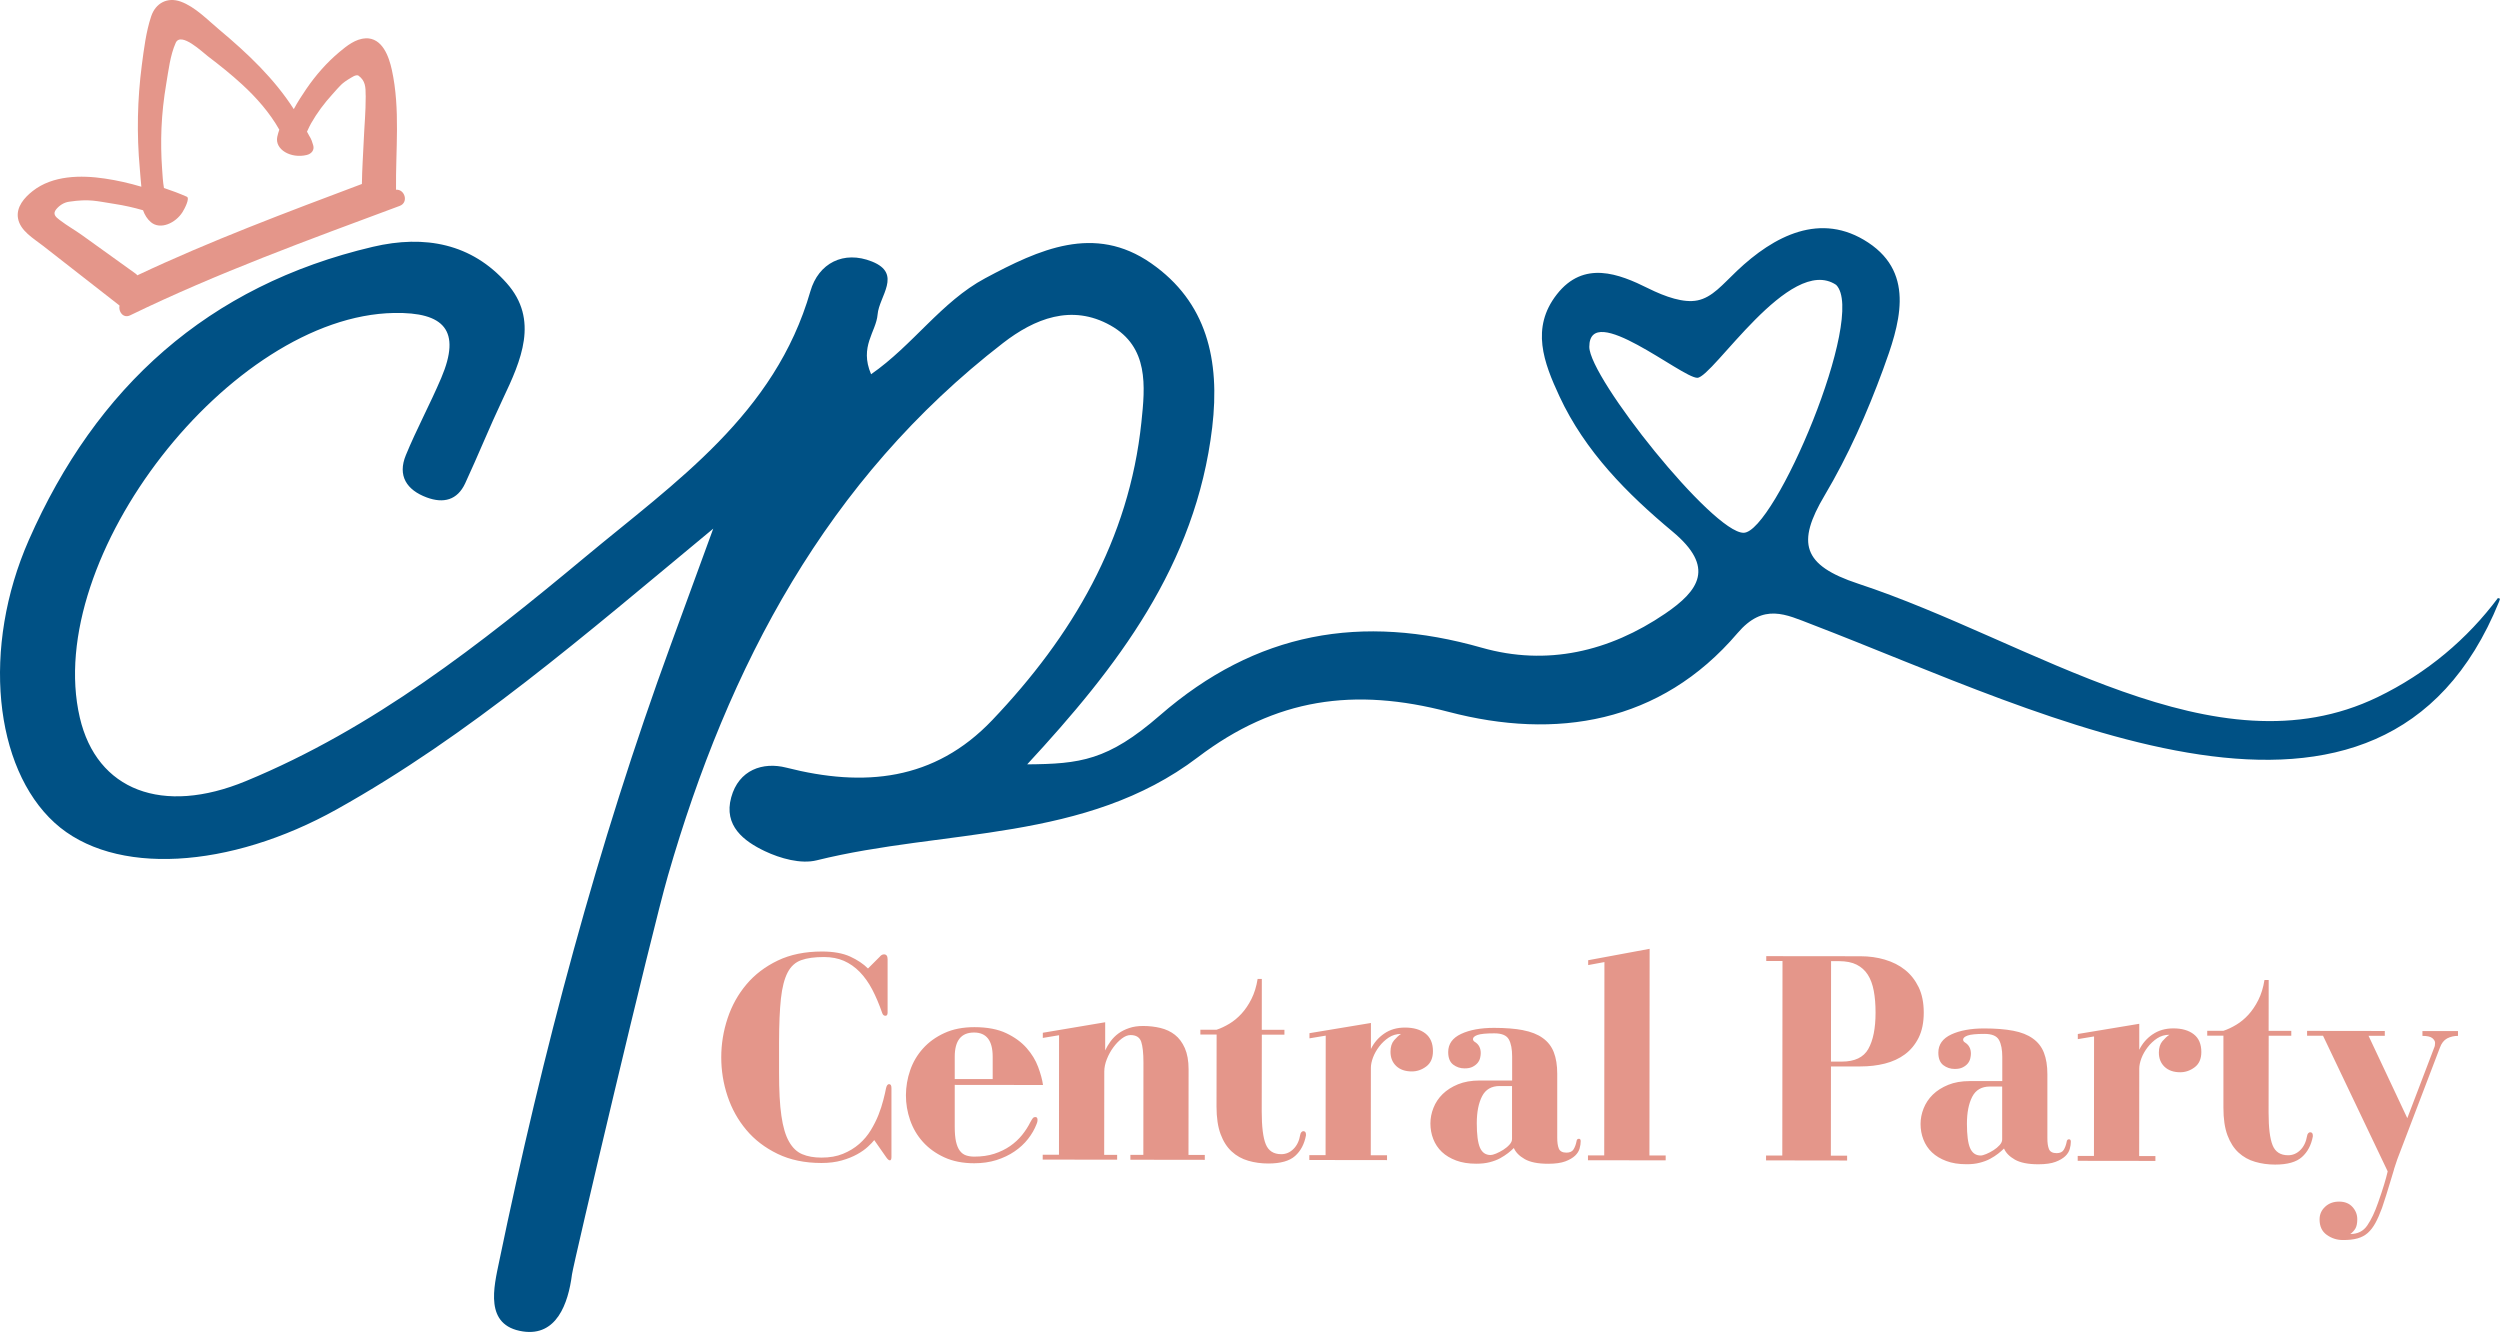 <svg xmlns="http://www.w3.org/2000/svg" fill="none" viewBox="0 0 122 65" height="65" width="122">
<path fill="#E4968A" d="M81.285 56.389V56.625L77.493 56.62V56.384H78.286L78.296 46.949L77.503 47.096V46.859L80.502 46.302L80.492 56.386H81.285V56.389ZM43.139 46.573C43.059 46.573 42.987 46.615 42.918 46.705V46.703L42.358 47.263C42.132 47.036 41.84 46.842 41.483 46.678C41.126 46.516 40.667 46.434 40.11 46.434C39.287 46.434 38.568 46.581 37.956 46.874C37.343 47.168 36.833 47.556 36.426 48.039C36.02 48.522 35.712 49.072 35.507 49.692C35.301 50.312 35.197 50.947 35.197 51.596C35.197 52.246 35.299 52.879 35.504 53.493C35.71 54.111 36.015 54.658 36.421 55.141C36.825 55.624 37.336 56.013 37.948 56.309C38.56 56.605 39.274 56.754 40.087 56.754C40.459 56.754 40.789 56.712 41.079 56.63C41.369 56.548 41.619 56.446 41.83 56.329C42.041 56.212 42.217 56.087 42.353 55.96C42.492 55.833 42.593 55.726 42.663 55.637L43.25 56.478C43.317 56.575 43.377 56.625 43.426 56.625C43.476 56.625 43.501 56.573 43.503 56.463V53.098C43.503 52.971 43.466 52.906 43.386 52.906C43.32 52.906 43.27 52.971 43.24 53.098C43.211 53.254 43.166 53.449 43.106 53.68C43.047 53.912 42.97 54.153 42.871 54.404C42.772 54.656 42.645 54.905 42.494 55.156C42.34 55.408 42.152 55.632 41.926 55.828C41.699 56.025 41.438 56.184 41.138 56.306C40.838 56.431 40.489 56.491 40.087 56.491C39.723 56.491 39.413 56.436 39.153 56.326C38.893 56.219 38.677 56.015 38.506 55.714C38.335 55.415 38.209 54.995 38.132 54.452C38.052 53.912 38.018 53.207 38.018 52.341V50.865C38.02 49.988 38.05 49.276 38.109 48.731C38.169 48.184 38.278 47.763 38.434 47.462C38.59 47.16 38.811 46.959 39.096 46.857C39.381 46.752 39.753 46.703 40.214 46.703C40.576 46.705 40.898 46.765 41.183 46.889C41.465 47.014 41.723 47.193 41.954 47.429C42.184 47.666 42.388 47.952 42.564 48.286C42.739 48.622 42.901 49 43.047 49.423C43.077 49.52 43.129 49.57 43.208 49.57C43.277 49.57 43.312 49.523 43.315 49.423V46.809C43.315 46.653 43.255 46.573 43.139 46.573ZM46.591 54.98V52.943L50.899 52.948C50.862 52.682 50.78 52.388 50.659 52.062C50.537 51.736 50.352 51.432 50.101 51.146C49.851 50.86 49.521 50.618 49.11 50.422C48.698 50.225 48.178 50.125 47.551 50.125C46.993 50.125 46.505 50.22 46.088 50.412C45.672 50.603 45.325 50.852 45.045 51.163C44.765 51.475 44.554 51.828 44.418 52.226C44.279 52.625 44.212 53.03 44.209 53.444C44.207 53.857 44.276 54.263 44.413 54.661C44.551 55.059 44.757 55.413 45.037 55.724C45.317 56.035 45.664 56.286 46.081 56.478C46.497 56.67 46.986 56.767 47.543 56.767C47.935 56.767 48.294 56.715 48.624 56.613C48.951 56.508 49.246 56.369 49.506 56.192C49.767 56.015 49.987 55.811 50.168 55.58C50.349 55.35 50.488 55.106 50.587 54.85C50.617 54.783 50.632 54.718 50.632 54.658C50.632 54.561 50.599 54.512 50.53 54.512C50.473 54.512 50.428 54.532 50.399 54.571C50.369 54.611 50.329 54.673 50.28 54.763C50.173 54.98 50.037 55.189 49.876 55.39C49.712 55.592 49.519 55.771 49.293 55.928C49.065 56.085 48.81 56.209 48.52 56.304C48.232 56.398 47.905 56.443 47.543 56.443C47.397 56.443 47.263 56.423 47.147 56.384C47.028 56.344 46.928 56.272 46.844 56.162C46.76 56.055 46.698 55.903 46.653 55.711C46.611 55.52 46.591 55.276 46.591 54.98ZM48.443 52.66H46.591V51.567C46.591 50.78 46.906 50.387 47.533 50.387C48.141 50.387 48.443 50.782 48.443 51.569V52.66ZM58.794 56.364V56.6L55.163 56.595V56.359H55.795L55.8 51.84C55.8 51.388 55.762 51.054 55.691 50.837C55.616 50.621 55.443 50.511 55.17 50.511C55.034 50.511 54.89 50.569 54.744 50.681C54.597 50.792 54.459 50.937 54.332 51.109C54.206 51.28 54.099 51.472 54.015 51.684C53.931 51.895 53.889 52.099 53.889 52.296L53.884 56.356H54.516V56.593L50.884 56.588V56.351H51.678L51.682 50.519L50.889 50.651V50.399L53.933 49.886V51.261C54 51.114 54.089 50.964 54.196 50.817C54.305 50.67 54.431 50.541 54.578 50.434C54.724 50.327 54.9 50.237 55.101 50.17C55.301 50.1 55.529 50.068 55.785 50.068C56.08 50.068 56.36 50.1 56.63 50.165C56.9 50.23 57.136 50.342 57.336 50.499C57.537 50.656 57.698 50.875 57.82 51.148C57.941 51.425 58.003 51.768 58.003 52.182L57.998 56.361H58.791L58.794 56.364ZM62.68 50.255H61.577H61.575L61.577 47.773H61.372C61.312 48.146 61.211 48.472 61.069 48.754C60.928 49.035 60.764 49.274 60.583 49.471C60.403 49.667 60.207 49.829 59.996 49.956C59.785 50.083 59.577 50.183 59.371 50.25H58.578V50.486H59.371L59.366 54.001C59.366 54.544 59.433 54.992 59.565 55.346C59.696 55.699 59.877 55.983 60.108 56.194C60.338 56.406 60.606 56.555 60.916 56.645C61.223 56.735 61.55 56.779 61.892 56.779C62.489 56.779 62.926 56.657 63.201 56.411C63.476 56.165 63.652 55.831 63.731 55.408V55.363C63.731 55.256 63.689 55.201 63.6 55.201C63.57 55.201 63.541 55.216 63.511 55.246C63.481 55.273 63.461 55.318 63.451 55.378C63.402 55.674 63.29 55.906 63.119 56.072C62.948 56.242 62.75 56.324 62.524 56.324C62.152 56.324 61.9 56.16 61.768 55.836C61.637 55.51 61.572 54.98 61.572 54.24L61.577 50.491H62.68V50.255ZM67.549 50.439C67.834 50.242 68.171 50.145 68.562 50.145C68.984 50.145 69.316 50.242 69.561 50.434C69.806 50.626 69.928 50.914 69.928 51.298C69.928 51.631 69.819 51.88 69.603 52.042C69.388 52.204 69.152 52.286 68.897 52.286C68.575 52.286 68.319 52.197 68.133 52.02C67.948 51.843 67.856 51.611 67.856 51.325C67.856 51.089 67.915 50.902 68.032 50.765C68.151 50.628 68.262 50.524 68.371 50.456C68.146 50.456 67.945 50.516 67.769 50.633C67.593 50.75 67.437 50.897 67.305 51.069C67.174 51.241 67.073 51.42 67.003 51.606C66.934 51.793 66.899 51.96 66.899 52.109L66.894 56.376H67.687V56.613L63.895 56.608V56.371H64.688L64.695 50.539L63.902 50.671V50.419L66.901 49.921V51.191C67.048 50.887 67.263 50.636 67.549 50.439ZM75.282 50.653C75.034 50.474 74.714 50.349 74.328 50.275L74.325 50.272C73.938 50.198 73.465 50.16 72.907 50.16C72.26 50.16 71.725 50.257 71.304 50.454C70.882 50.651 70.672 50.947 70.672 51.34C70.672 51.627 70.753 51.828 70.915 51.953C71.076 52.075 71.259 52.137 71.465 52.137C71.631 52.139 71.765 52.112 71.869 52.057C71.973 52.002 72.052 51.94 72.112 51.865C72.171 51.791 72.211 51.711 72.231 51.621C72.251 51.532 72.26 51.46 72.26 51.4C72.263 51.154 72.169 50.969 71.983 50.852C71.916 50.815 71.881 50.765 71.881 50.705C71.881 50.626 71.956 50.561 72.102 50.506C72.248 50.454 72.523 50.427 72.925 50.427C73.289 50.427 73.522 50.526 73.631 50.723C73.74 50.919 73.792 51.196 73.792 51.549V52.729H72.203C71.802 52.729 71.452 52.791 71.152 52.913C70.853 53.035 70.602 53.195 70.401 53.391C70.201 53.588 70.052 53.812 69.953 54.063C69.854 54.312 69.804 54.566 69.804 54.823C69.804 55.089 69.849 55.343 69.943 55.584C70.037 55.826 70.176 56.035 70.362 56.212C70.548 56.389 70.781 56.528 71.061 56.633C71.338 56.737 71.665 56.789 72.037 56.789C72.283 56.789 72.501 56.767 72.692 56.717C72.885 56.667 73.054 56.605 73.2 56.526C73.346 56.446 73.475 56.361 73.589 56.274C73.703 56.184 73.797 56.102 73.876 56.023C73.963 56.229 74.139 56.411 74.404 56.563C74.667 56.715 75.049 56.792 75.55 56.792C75.901 56.792 76.182 56.752 76.387 56.675C76.593 56.598 76.752 56.503 76.866 56.396C76.977 56.289 77.052 56.169 77.086 56.042C77.121 55.916 77.138 55.799 77.138 55.689C77.138 55.612 77.109 55.572 77.049 55.572C76.982 55.572 76.943 55.614 76.933 55.704C76.903 55.851 76.856 55.98 76.791 56.087C76.727 56.194 76.61 56.249 76.444 56.249C76.249 56.249 76.125 56.182 76.07 56.05C76.016 55.918 75.991 55.734 75.993 55.497V52.396C75.993 51.982 75.936 51.634 75.825 51.348C75.713 51.061 75.532 50.83 75.282 50.653ZM72.325 53.498C72.496 53.165 72.783 52.998 73.185 52.998L73.187 53.001H73.787V55.584C73.787 55.674 73.748 55.764 73.663 55.858C73.579 55.953 73.477 56.035 73.361 56.11C73.244 56.184 73.125 56.244 73.009 56.294C72.89 56.341 72.803 56.366 72.744 56.366C72.498 56.364 72.325 56.244 72.221 56.003C72.117 55.761 72.067 55.363 72.067 54.813C72.067 54.27 72.154 53.832 72.325 53.498ZM92.962 47.327C92.685 47.106 92.357 46.941 91.986 46.832L91.983 46.83C91.611 46.72 91.215 46.665 90.793 46.665L86.193 46.66V46.897H86.986L86.976 56.391H86.183V56.627L90.139 56.633V56.396H89.346L89.351 52.042H90.791C91.212 52.042 91.609 51.997 91.981 51.903C92.355 51.808 92.68 51.659 92.96 51.452C93.237 51.246 93.463 50.974 93.629 50.641C93.795 50.307 93.879 49.899 93.879 49.416C93.879 48.935 93.797 48.522 93.631 48.176C93.463 47.833 93.242 47.549 92.962 47.327ZM91.527 49.416C91.527 50.185 91.408 50.775 91.173 51.188H91.175C90.94 51.602 90.508 51.806 89.881 51.806H89.351L89.356 46.904H89.752C90.094 46.907 90.379 46.961 90.605 47.076C90.831 47.19 91.011 47.352 91.148 47.564C91.284 47.775 91.381 48.039 91.44 48.353C91.5 48.669 91.527 49.023 91.527 49.416ZM99.201 50.678C98.953 50.499 98.633 50.374 98.247 50.3H98.244C97.858 50.225 97.384 50.188 96.826 50.188C96.18 50.188 95.644 50.285 95.223 50.481C94.801 50.678 94.591 50.974 94.591 51.367C94.591 51.654 94.672 51.855 94.834 51.98C94.995 52.102 95.178 52.164 95.384 52.164C95.55 52.167 95.684 52.139 95.788 52.084C95.892 52.03 95.971 51.968 96.031 51.893C96.09 51.818 96.13 51.738 96.15 51.649C96.17 51.559 96.18 51.487 96.18 51.427C96.182 51.181 96.088 50.999 95.902 50.88C95.835 50.842 95.8 50.792 95.8 50.733C95.8 50.653 95.875 50.588 96.021 50.534C96.167 50.481 96.442 50.454 96.844 50.454C97.208 50.454 97.441 50.553 97.55 50.75C97.659 50.947 97.711 51.223 97.711 51.577V52.757H96.123C95.721 52.757 95.371 52.819 95.072 52.941C94.772 53.063 94.521 53.222 94.32 53.419C94.12 53.615 93.971 53.842 93.872 54.091C93.773 54.34 93.723 54.594 93.723 54.85C93.723 55.114 93.768 55.368 93.862 55.609C93.956 55.851 94.095 56.06 94.281 56.237C94.467 56.413 94.7 56.553 94.98 56.657C95.257 56.762 95.585 56.814 95.956 56.814C96.202 56.817 96.42 56.792 96.611 56.742C96.804 56.692 96.973 56.63 97.119 56.55C97.265 56.471 97.394 56.389 97.508 56.299C97.622 56.209 97.716 56.127 97.796 56.047C97.882 56.254 98.058 56.436 98.323 56.588C98.586 56.739 98.968 56.817 99.469 56.817C99.821 56.817 100.101 56.777 100.306 56.7C100.512 56.623 100.671 56.528 100.785 56.421C100.896 56.314 100.971 56.194 101.005 56.067C101.04 55.941 101.057 55.824 101.057 55.714C101.057 55.637 101.028 55.597 100.968 55.597C100.901 55.597 100.862 55.639 100.852 55.729C100.822 55.876 100.775 56.005 100.71 56.112C100.646 56.219 100.53 56.274 100.363 56.274C100.168 56.274 100.044 56.207 99.989 56.075C99.935 55.943 99.91 55.759 99.912 55.522V52.42C99.912 52.007 99.855 51.659 99.744 51.373C99.632 51.086 99.451 50.855 99.201 50.678ZM96.244 53.523C96.415 53.19 96.703 53.023 97.104 53.023H97.106H97.706V55.607C97.706 55.697 97.667 55.786 97.582 55.881C97.498 55.975 97.397 56.057 97.28 56.132C97.163 56.207 97.044 56.267 96.928 56.316C96.809 56.364 96.722 56.389 96.663 56.389C96.417 56.389 96.244 56.267 96.14 56.025C96.036 55.786 95.986 55.388 95.986 54.838C95.986 54.295 96.073 53.857 96.244 53.523ZM105.046 50.479C105.331 50.282 105.668 50.185 106.059 50.185C106.481 50.185 106.813 50.282 107.058 50.474C107.304 50.666 107.425 50.954 107.425 51.338C107.425 51.671 107.316 51.92 107.1 52.082C106.885 52.244 106.649 52.326 106.394 52.326C106.072 52.326 105.817 52.236 105.631 52.06C105.445 51.883 105.353 51.651 105.353 51.365C105.353 51.129 105.412 50.942 105.529 50.805C105.648 50.668 105.759 50.564 105.869 50.496C105.643 50.496 105.442 50.556 105.266 50.673C105.09 50.79 104.934 50.937 104.803 51.109C104.671 51.281 104.57 51.46 104.5 51.646C104.431 51.833 104.396 52 104.396 52.149L104.391 56.416H105.184V56.653L101.392 56.648V56.411H102.185L102.19 50.578L101.397 50.71V50.459L104.396 49.961V51.231C104.542 50.927 104.758 50.676 105.043 50.479H105.046ZM111.815 50.307H110.712H110.709L110.712 47.825H110.506C110.447 48.199 110.345 48.525 110.204 48.806C110.062 49.087 109.899 49.326 109.718 49.523C109.537 49.72 109.341 49.882 109.13 50.008C108.92 50.135 108.712 50.233 108.506 50.302H107.713V50.539H108.503V54.054C108.501 54.596 108.568 55.044 108.699 55.398C108.831 55.751 109.011 56.035 109.242 56.247C109.473 56.458 109.74 56.608 110.05 56.697C110.357 56.787 110.685 56.832 111.027 56.832C111.624 56.832 112.06 56.71 112.335 56.463C112.611 56.217 112.786 55.883 112.866 55.46V55.415C112.866 55.308 112.824 55.254 112.734 55.254C112.705 55.254 112.675 55.268 112.645 55.298C112.615 55.328 112.596 55.37 112.586 55.43C112.536 55.726 112.425 55.958 112.254 56.125C112.083 56.294 111.884 56.376 111.659 56.376C111.287 56.376 111.034 56.214 110.903 55.888C110.771 55.562 110.707 55.032 110.707 54.293L110.712 50.544H111.815V50.307ZM116.829 57.068C116.77 57.26 116.708 57.461 116.646 57.673L116.57 57.92C116.53 58.052 116.489 58.187 116.447 58.323C116.378 58.544 116.309 58.753 116.242 58.95C116.133 59.246 116.026 59.49 115.917 59.687C115.808 59.884 115.687 60.043 115.548 60.167C115.411 60.289 115.243 60.379 115.047 60.434C114.851 60.489 114.611 60.516 114.326 60.513C114.041 60.513 113.783 60.429 113.547 60.262C113.312 60.095 113.195 59.844 113.195 59.508C113.195 59.261 113.287 59.055 113.468 58.888C113.649 58.721 113.877 58.636 114.152 58.639C114.427 58.639 114.643 58.726 114.799 58.898C114.955 59.069 115.035 59.269 115.035 59.495C115.035 59.702 115.002 59.856 114.938 59.961C114.874 60.063 114.794 60.15 114.695 60.22C115.057 60.22 115.335 60.08 115.525 59.799C115.716 59.518 115.892 59.152 116.048 58.699C116.177 58.335 116.274 58.039 116.343 57.812C116.413 57.586 116.472 57.369 116.519 57.163L113.364 50.544H112.586V50.307L116.378 50.312V50.548H115.585L117.476 54.566L118.787 51.129C118.817 51.069 118.832 50.992 118.832 50.892C118.832 50.812 118.787 50.738 118.701 50.663C118.611 50.588 118.45 50.551 118.215 50.551V50.315H119.95V50.551C119.754 50.551 119.578 50.593 119.419 50.675C119.263 50.76 119.144 50.91 119.067 51.126L116.988 56.573C116.938 56.71 116.884 56.874 116.824 57.068H116.829Z" clip-rule="evenodd" fill-rule="evenodd"></path>
<path fill="#005185" d="M121.901 29.181C120.416 31.168 118.448 32.85 116.026 34.02C108.1 37.849 99.194 31.29 90.675 28.482C87.953 27.583 87.668 26.49 89.041 24.177C90.189 22.243 91.118 20.147 91.894 18.031C92.672 15.905 93.52 13.391 91.17 11.838C88.853 10.307 86.567 11.507 84.758 13.224C84.057 13.889 83.558 14.516 82.83 14.661C82.165 14.793 81.281 14.492 80.428 14.068C79.005 13.359 77.285 12.687 75.974 14.365C74.692 16.003 75.337 17.695 76.1 19.338C77.352 22.034 79.417 24.105 81.62 25.94C83.712 27.683 82.921 28.815 81.256 29.948C78.532 31.8 75.49 32.514 72.308 31.608C66.451 29.94 61.307 30.819 56.596 34.916C54.06 37.12 52.707 37.279 50.126 37.301C54.499 32.574 58.355 27.603 59.156 20.854C59.545 17.568 58.896 14.74 56.174 12.846C53.408 10.922 50.711 12.169 48.074 13.58C45.935 14.726 44.554 16.846 42.509 18.263C41.927 16.904 42.757 16.199 42.827 15.345C42.898 14.459 44.044 13.361 42.556 12.764C41.168 12.206 39.941 12.844 39.547 14.213C37.817 20.222 32.962 23.515 28.552 27.187C23.441 31.441 18.221 35.549 11.997 38.118C7.937 39.796 4.722 38.581 3.894 35.016C2.075 27.19 11.261 15.415 19.227 15.273C21.679 15.228 22.519 16.125 21.532 18.445C20.992 19.717 20.33 20.936 19.805 22.213C19.393 23.217 19.842 23.909 20.823 24.275C21.639 24.578 22.316 24.412 22.7 23.588C23.334 22.221 23.897 20.822 24.541 19.463C25.429 17.591 26.316 15.607 24.727 13.817C23.02 11.893 20.744 11.445 18.196 12.044C10.148 13.936 4.69 18.89 1.408 26.351C-0.904 31.603 -0.287 37.461 2.662 40.149C5.55 42.783 11.216 42.407 16.436 39.494C22.903 35.885 28.465 31.051 34.806 25.798C33.916 28.23 33.328 29.846 32.736 31.461C29.147 41.269 26.48 51.339 24.361 61.555C24.103 62.802 23.614 64.692 25.521 64.975C27.147 65.217 27.727 63.646 27.913 62.19C27.974 61.702 31.767 45.601 32.597 42.726C35.547 32.499 40.346 23.386 48.949 16.739C50.478 15.557 52.29 14.813 54.194 15.881C56.07 16.934 55.884 18.848 55.701 20.598C55.101 26.351 52.32 31.046 48.423 35.141C45.598 38.11 42.155 38.426 38.373 37.461C37.23 37.169 36.052 37.563 35.683 38.912C35.301 40.301 36.31 41.053 37.324 41.536C38.078 41.894 39.084 42.175 39.852 41.984C46.091 40.438 52.982 41.108 58.45 36.958C62.254 34.07 66.084 33.53 70.702 34.742C75.909 36.106 81.018 35.32 84.788 30.899C86.062 29.405 87.145 29.985 88.422 30.473C99.846 34.854 116.264 43.395 121.958 29.353C121.973 29.306 121.985 29.263 122 29.218C121.968 29.209 121.938 29.196 121.906 29.186L121.901 29.181ZM85.085 26C83.581 26 77.558 18.44 77.558 16.926C77.558 14.658 82.074 18.437 82.827 18.437C83.581 18.437 87.343 12.388 89.604 13.902C91.108 15.413 86.592 26 85.088 26H85.085Z"></path>
<path fill="#E4968A" d="M17.844 1.873C17.356 1.888 16.92 2.239 16.563 2.538C15.945 3.055 15.41 3.668 14.954 4.332C14.743 4.641 14.525 4.975 14.337 5.326C13.866 4.591 13.306 3.912 12.694 3.277C12.064 2.625 11.387 2.022 10.693 1.442C10.131 0.972 9.523 0.332 8.819 0.078C8.17 -0.156 7.592 0.15 7.377 0.798C7.126 1.552 7.025 2.388 6.921 3.175C6.703 4.845 6.668 6.548 6.822 8.226C6.846 8.497 6.864 8.801 6.898 9.112C6.316 8.938 5.721 8.803 5.121 8.714C3.951 8.539 2.573 8.554 1.597 9.321C1.193 9.637 0.784 10.098 0.878 10.65C0.982 11.265 1.646 11.641 2.092 11.99C3.339 12.963 4.586 13.936 5.833 14.91C5.768 15.203 6.011 15.552 6.351 15.388C10.609 13.319 15.073 11.698 19.505 10.048C19.959 9.879 19.748 9.219 19.326 9.259C19.304 7.317 19.54 5.321 19.123 3.414C18.979 2.757 18.662 1.843 17.842 1.868L17.844 1.873ZM17.847 4.664C17.847 5.515 17.782 6.107 17.75 6.869C17.72 7.571 17.668 8.276 17.661 8.978C13.973 10.367 10.267 11.753 6.7 13.436C6.68 13.406 6.653 13.379 6.618 13.354C5.756 12.734 4.896 12.117 4.033 11.497C3.607 11.191 3.324 11.049 2.908 10.733C2.717 10.588 2.553 10.444 2.744 10.212C2.903 10.021 3.121 9.879 3.369 9.844C4.383 9.694 4.702 9.816 5.585 9.951C6.061 10.023 6.524 10.128 6.98 10.26C7.062 10.489 7.183 10.69 7.367 10.845C7.83 11.23 8.567 10.884 8.901 10.359C9.01 10.19 9.278 9.67 9.117 9.6C8.755 9.441 8.381 9.299 8.001 9.174C7.947 8.868 7.932 8.547 7.91 8.236C7.863 7.579 7.853 6.914 7.88 6.252C7.91 5.53 7.992 4.805 8.113 4.086C8.222 3.446 8.304 2.699 8.574 2.092C8.827 1.527 9.895 2.558 10.14 2.742C10.716 3.18 11.281 3.63 11.809 4.116C12.525 4.773 13.162 5.502 13.63 6.329C13.591 6.443 13.556 6.558 13.531 6.675C13.4 7.295 14.191 7.75 14.966 7.564C15.207 7.506 15.353 7.317 15.284 7.088C15.167 6.695 15.165 6.784 14.981 6.426C15.063 6.239 15.147 6.082 15.182 6.018C15.47 5.51 15.827 5.034 16.226 4.596C16.602 4.183 16.642 4.081 17.135 3.79C17.217 3.742 17.299 3.69 17.393 3.675C17.443 3.668 17.477 3.678 17.492 3.69C17.837 3.942 17.844 4.255 17.844 4.661L17.847 4.664Z"></path>
</svg>
